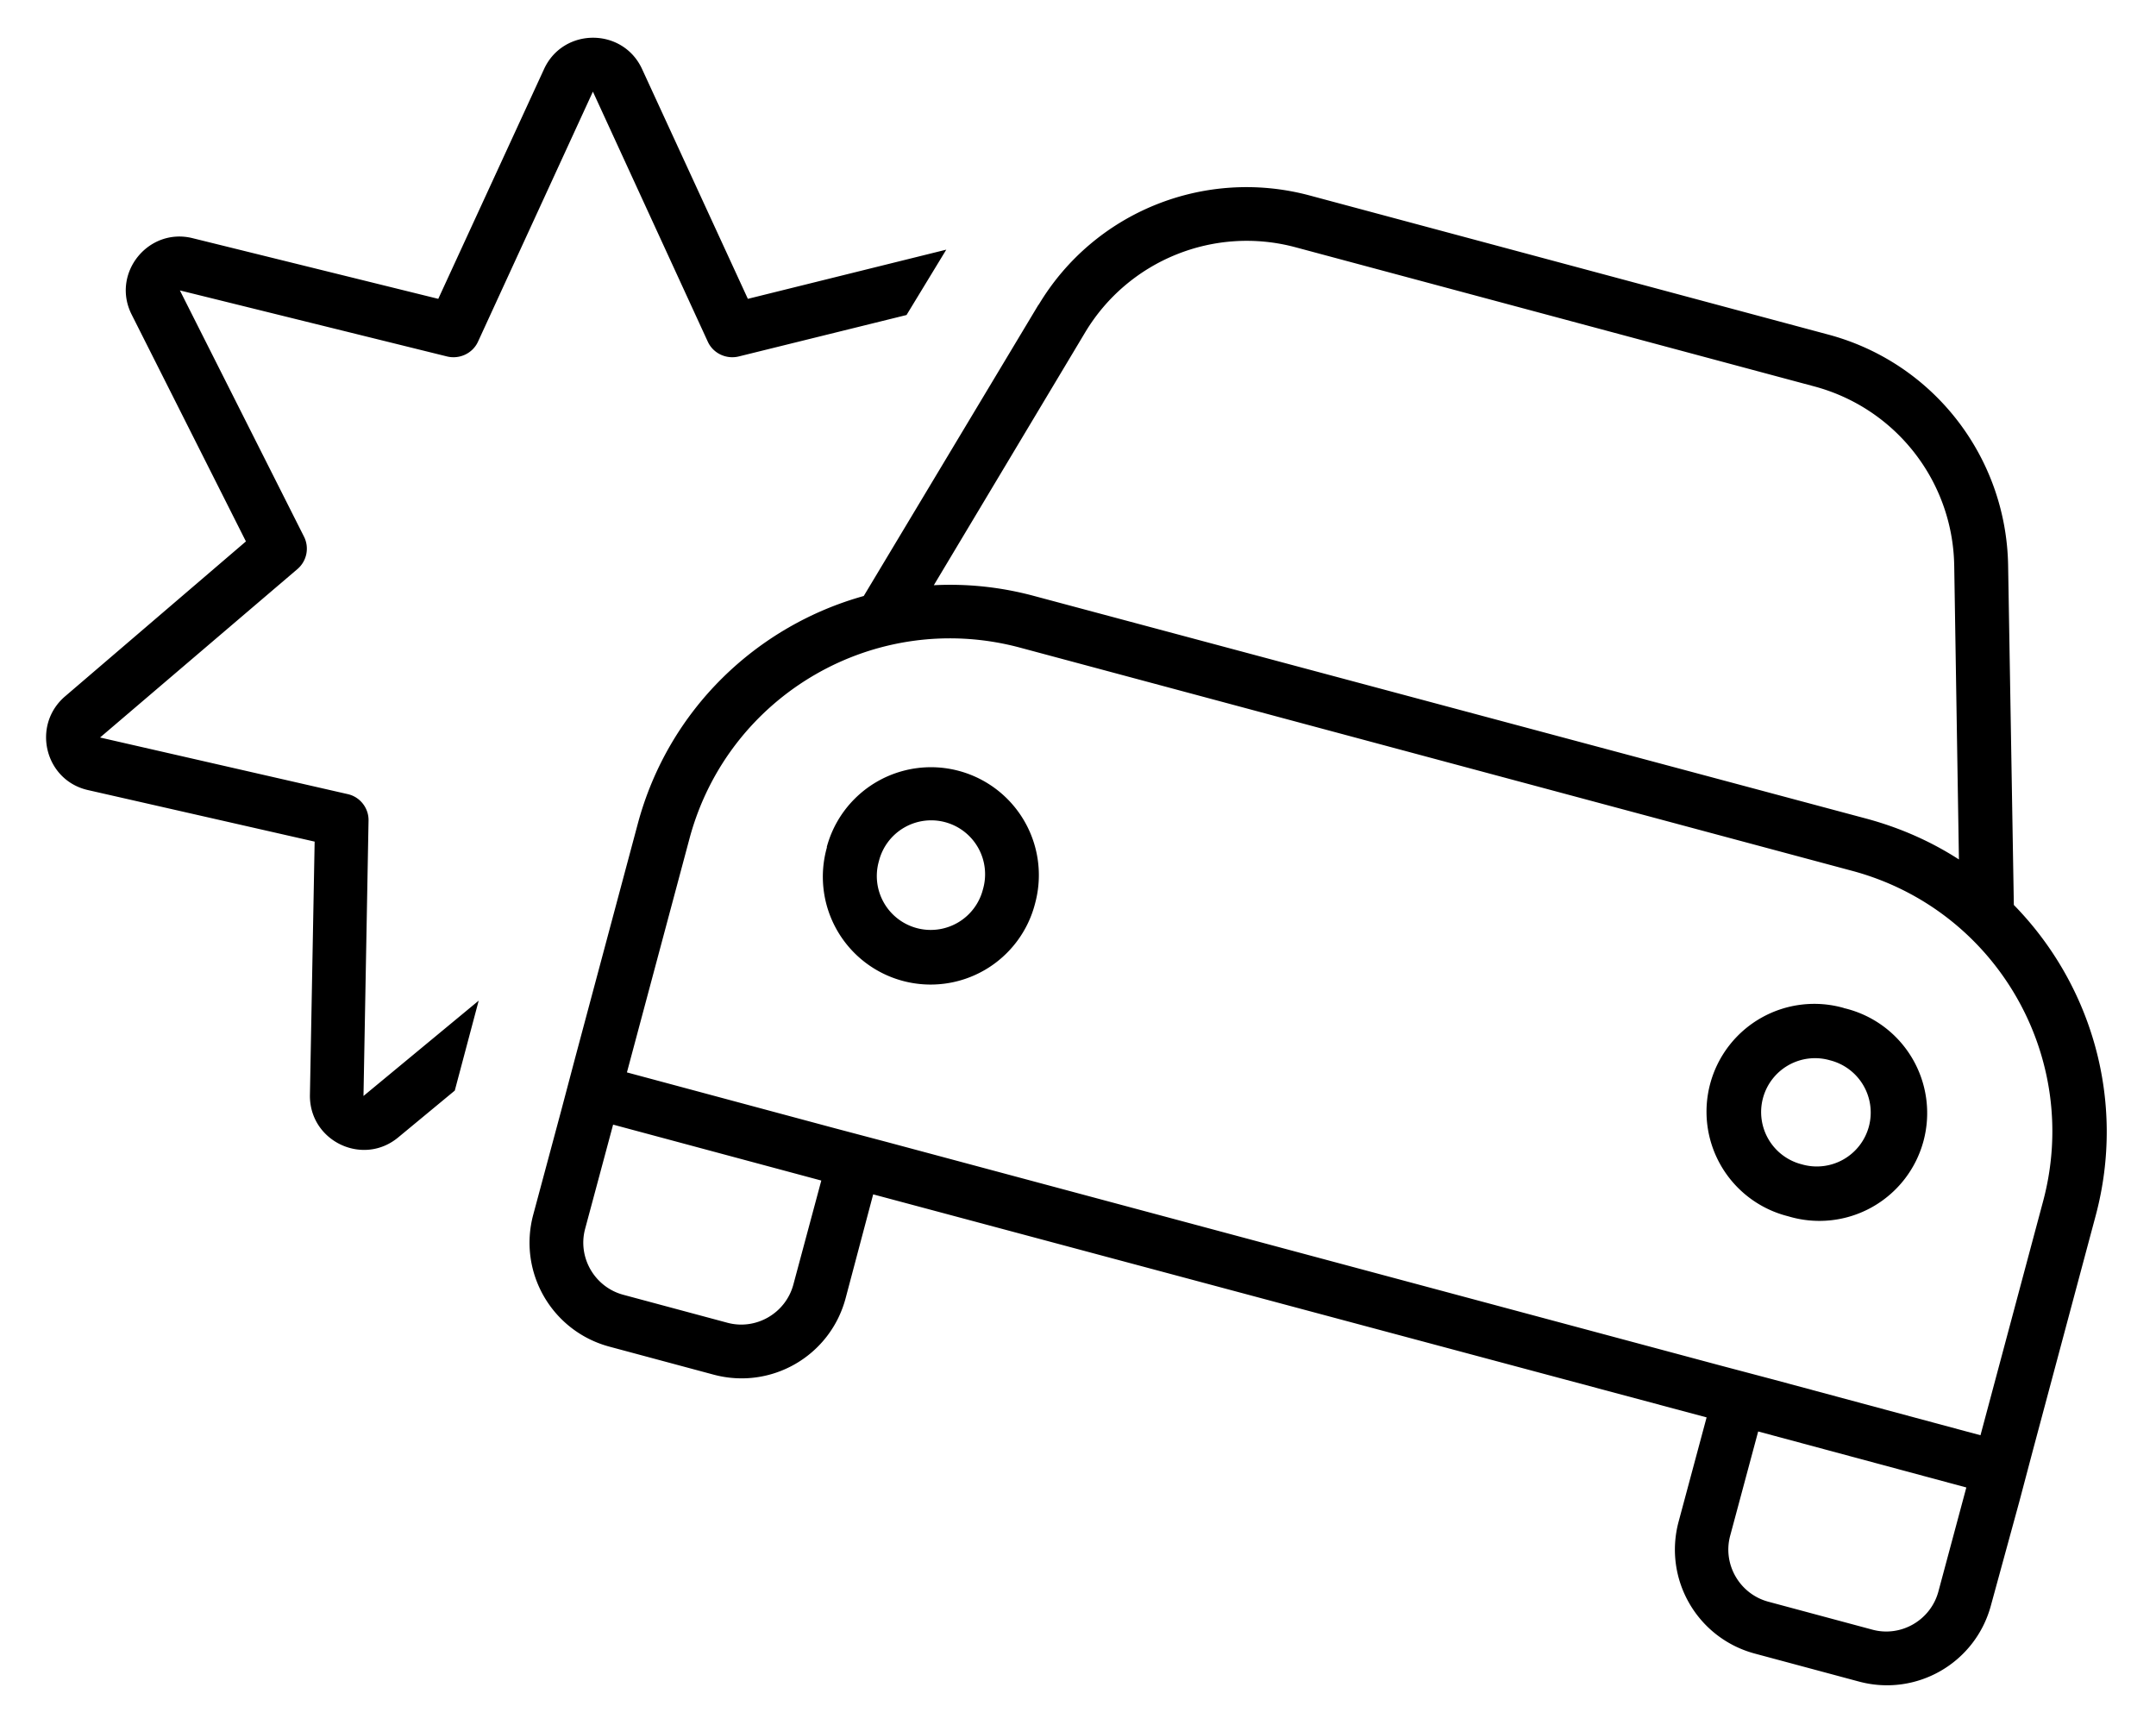 <svg xmlns="http://www.w3.org/2000/svg" viewBox="0 0 640 512"><!--! Font Awesome Pro 6.4.0 by @fontawesome - https://fontawesome.com License - https://fontawesome.com/license (Commercial License) Copyright 2023 Fonticons, Inc. --><path d="M161.5 20.5c5.7-12.4 23.4-12.4 29.1 0l31.4 68.2 58.9-14.6L269.1 93.5l-49.8 12.3c-3.7 .9-7.6-.9-9.2-4.4L176 27.2l-34.1 74.2c-1.6 3.5-5.5 5.3-9.2 4.4L53.4 86.2l36.8 73c1.7 3.3 .9 7.3-1.9 9.7L29.7 218.9l73.5 16.8c3.7 .8 6.3 4.2 6.2 7.9l-1.5 81.7L142.1 297 135 323.7l-16.8 13.9c-10.5 8.7-26.4 1.1-26.2-12.6l1.4-75.2L26.1 234.5c-12.8-2.9-16.8-19.2-6.8-27.8l53.7-46L39.1 93.4c-6.2-12.2 4.9-26 18.1-22.7l72.9 18 31.4-68.2zm146.8 70c16.5-27.6 49.3-40.8 80.4-32.5l154 41.3c31.1 8.3 52.8 36.2 53.4 68.4l1.7 100.9c23 23.5 33.4 58.1 24.3 92.2l-18.6 69.5-4.1 15.5L591 476.5c-4.6 17.1-22.1 27.2-39.2 22.6l-30.9-8.3c-17.1-4.6-27.2-22.1-22.6-39.2l8.3-30.9L259.2 354.5 251 385.4c-4.6 17.1-22.1 27.2-39.2 22.6l-30.9-8.3c-17.1-4.6-27.2-22.1-22.6-39.2l8.3-30.9 4.1-15.5 18.6-69.5c9.1-34.1 35.5-58.9 67.1-67.7l51.9-86.5zm271.8 77.4c-.4-25-17.3-46.7-41.5-53.2l-154-41.3c-24.2-6.5-49.7 3.9-62.5 25.3l-44.9 75c9.8-.5 19.8 .5 29.8 3.2L554.1 243c10 2.7 19.2 6.8 27.4 12.1l-1.4-87.4zM587.9 426l18.6-69.5c11.4-42.7-13.9-86.5-56.6-98L302.7 192.2c-42.7-11.4-86.5 13.9-98 56.6l-18.6 69.5 61.8 16.6 15.5 4.1 247.3 66.3 15.5 4.1L587.9 426zm-66-1.1l-8.3 30.9c-2.3 8.5 2.8 17.3 11.3 19.6l30.9 8.3c8.5 2.3 17.3-2.8 19.6-11.3l8.3-30.9L522 424.9zM243.8 350.4L182 333.8l-8.3 30.9c-2.3 8.5 2.8 17.3 11.3 19.6l30.9 8.3c8.5 2.3 17.3-2.8 19.6-11.3l8.3-30.9zm48-86.5a16 16 0 1 0 -30.9-8.3 16 16 0 1 0 30.9 8.3zm-46.4-12.4A32 32 0 1 1 307.3 268a32 32 0 1 1 -61.8-16.6zm289.5 94.1a16 16 0 1 0 8.3-30.9 16 16 0 1 0 -8.3 30.9zm12.4-46.4A32 32 0 1 1 530.8 361a32 32 0 1 1 16.6-61.8z"/></svg>